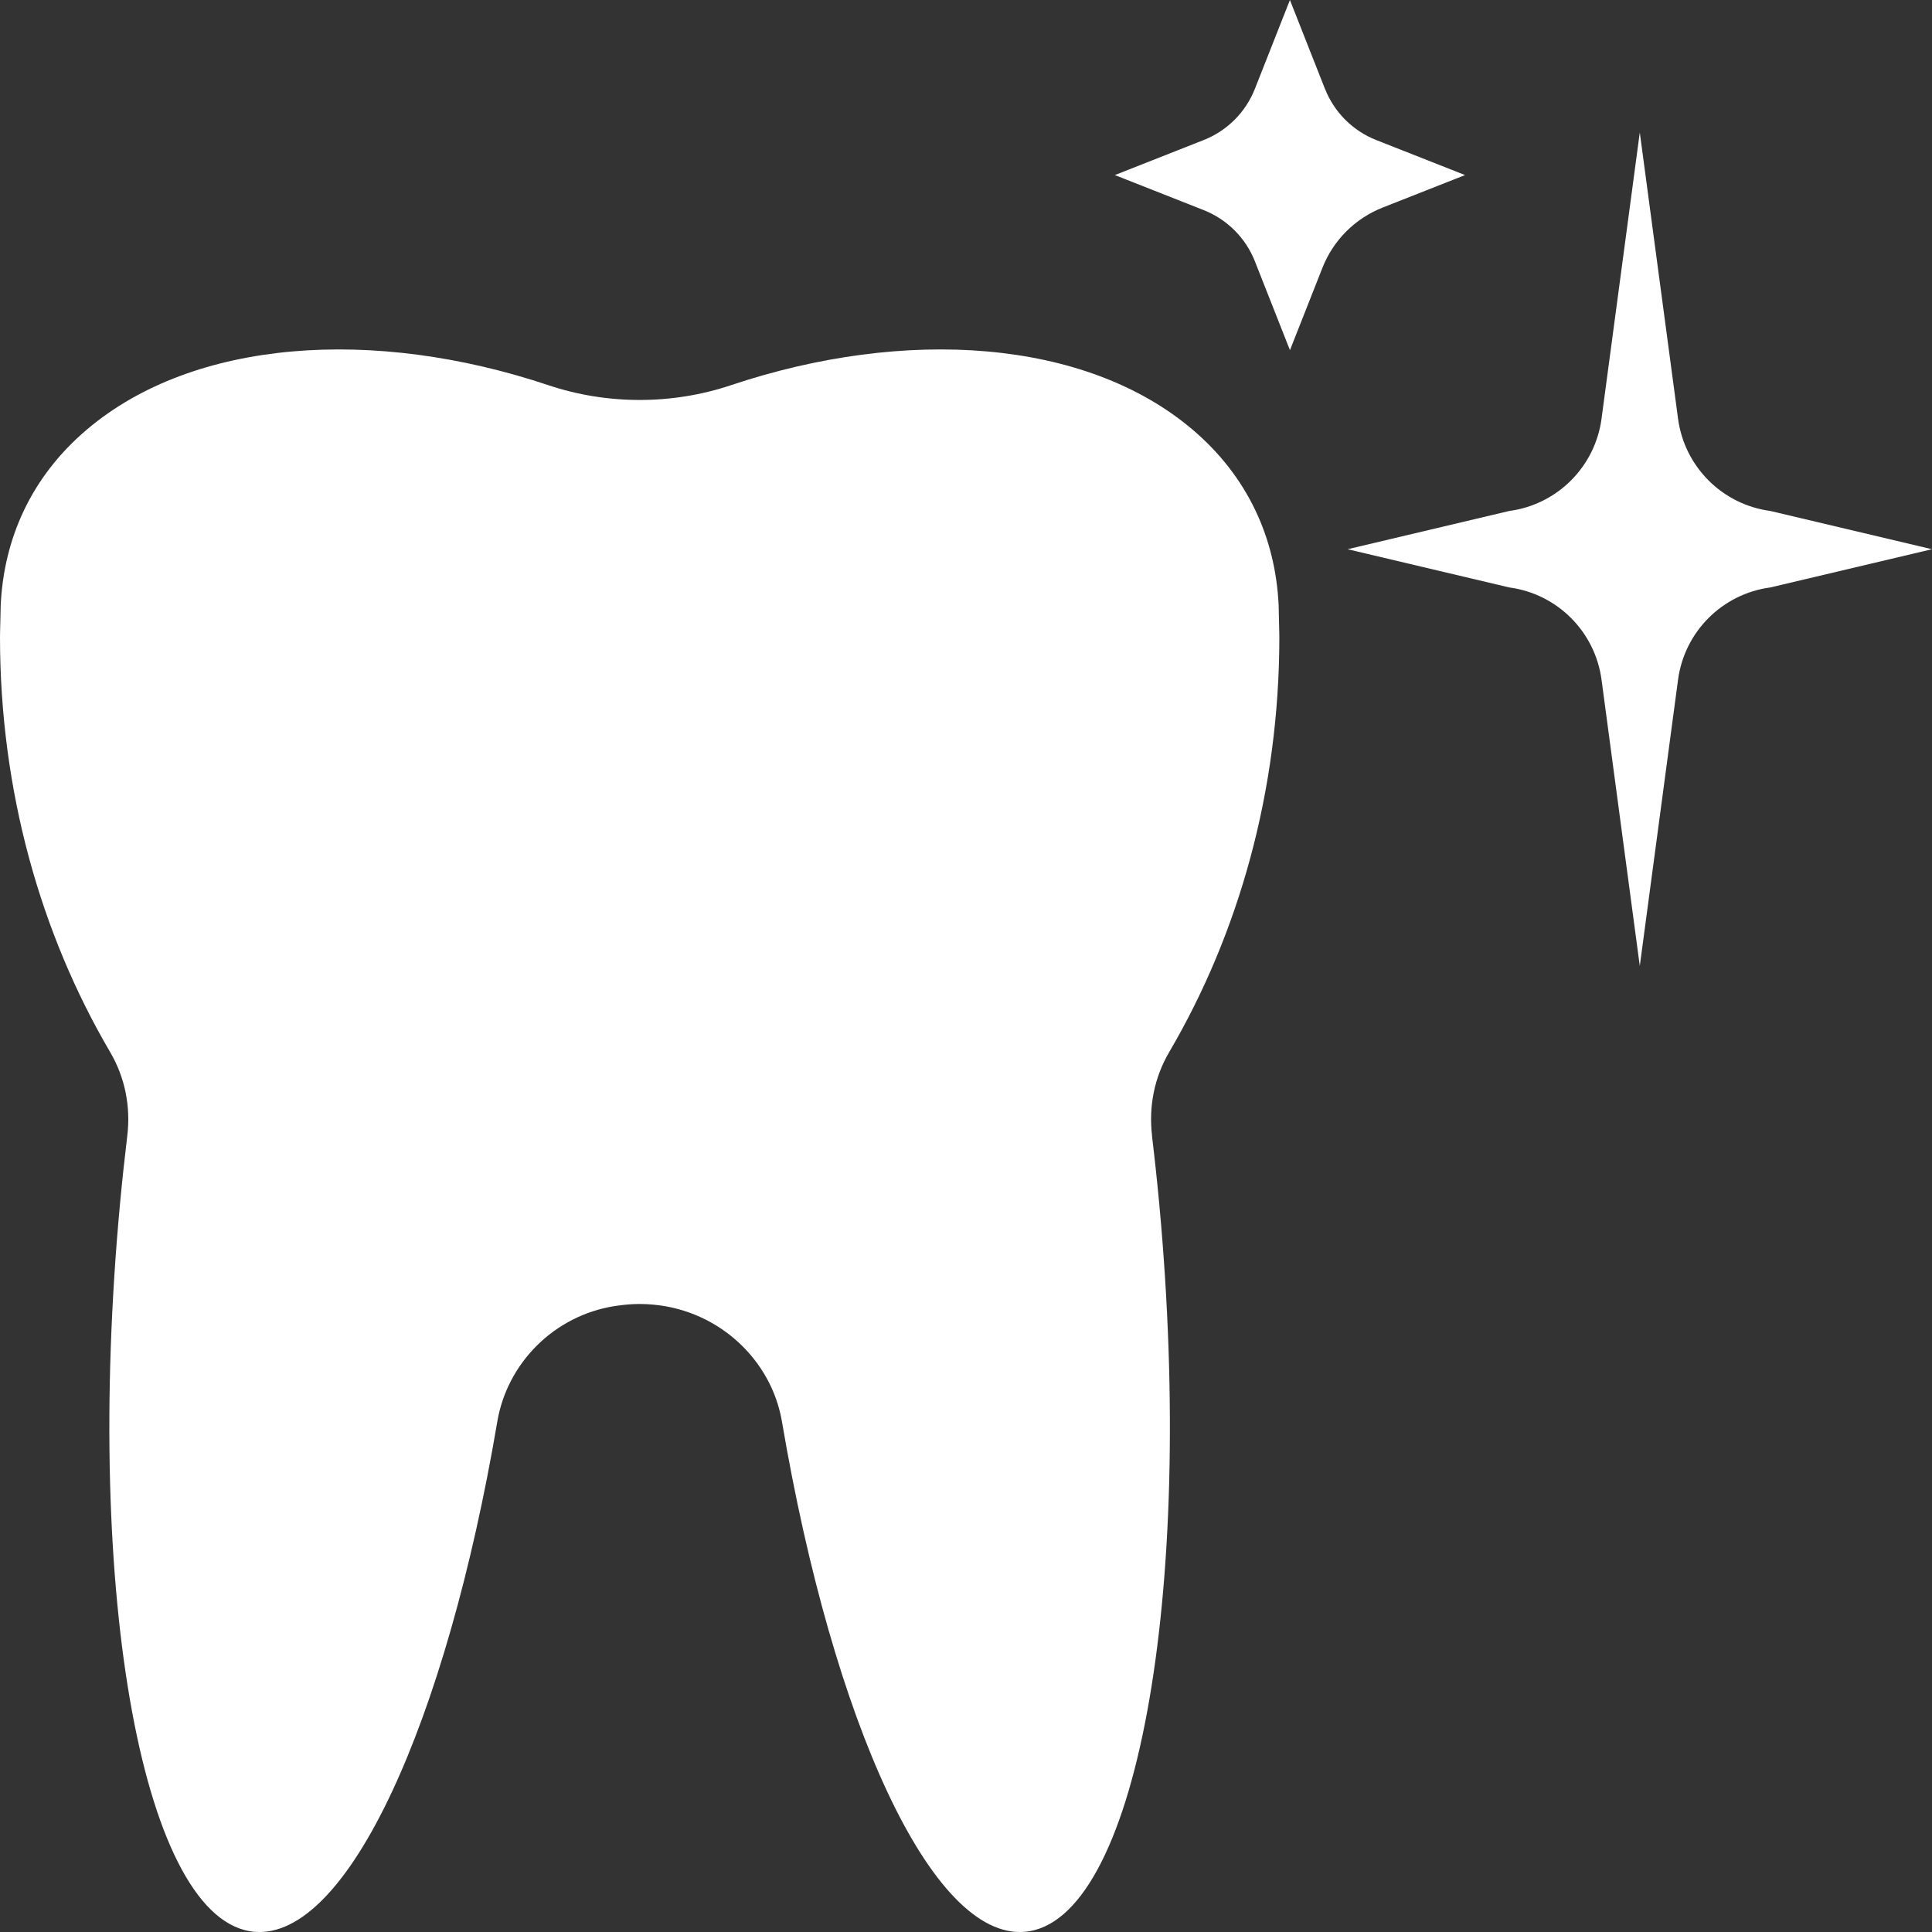 <?xml version="1.0" encoding="UTF-8"?><svg id="Layer_1" xmlns="http://www.w3.org/2000/svg" viewBox="0 0 65 65"><rect x="0" y="0" width="65" height="65" fill="#333333" stroke="none"/><path d="m38.76,38.213c-.117-.975.072-1.956.575-2.814,2.338-3.984,3.707-8.791,3.707-13.97,0-.185-.009-.367-.012-.551-.003-.167-.005-.334-.011-.5-.103-2.273-1.04-4.35-2.904-5.93-3.599-3.05-9.655-3.452-15.521-1.489-1.981.663-4.166.663-6.146,0-5.866-1.963-11.922-1.56-15.521,1.489C1.063,16.027.126,18.104.023,20.378c-.006.166-.008.332-.011.499-.003.184-.012.367-.012.552,0,5.179,1.369,9.986,3.707,13.97.503.858.693,1.839.575,2.814-.091.754-.173,1.519-.245,2.293-1.227,13.216.802,24.179,4.531,24.488,3.123.258,6.446-7.037,8.165-17.175.33-1.946,1.897-3.559,3.957-3.879.291-.045.571-.069.829-.069.15,0,.308.008.472.023,2.211.207,3.965,1.865,4.317,3.935,1.72,10.133,5.042,17.423,8.163,17.165,3.729-.308,5.758-11.272,4.531-24.488-.072-.775-.154-1.539-.245-2.293Z" style="fill:#fff;"/><path d="m44.577,2.99L43.398,0l-1.179,2.99c-.31.787-.934,1.41-1.721,1.721l-2.99,1.179,2.989,1.179c.788.311,1.412.935,1.723,1.723l1.179,2.989,1.094-2.774c.365-.925,1.097-1.658,2.023-2.023l2.774-1.094-2.99-1.179c-.788-.311-1.411-.934-1.722-1.722Z" style="fill:#fff;"/><path d="m56.456,14.086l-1.287-9.63-1.287,9.63c-.216,1.617-1.488,2.889-3.105,3.105l-5.438,1.287,5.438,1.286c1.617.216,2.889,1.488,3.105,3.105l1.287,9.63,1.287-9.63c.216-1.617,1.488-2.889,3.105-3.105l5.438-1.286-5.438-1.287c-1.617-.216-2.889-1.488-3.105-3.105Z" style="fill:#fff;"/></svg>